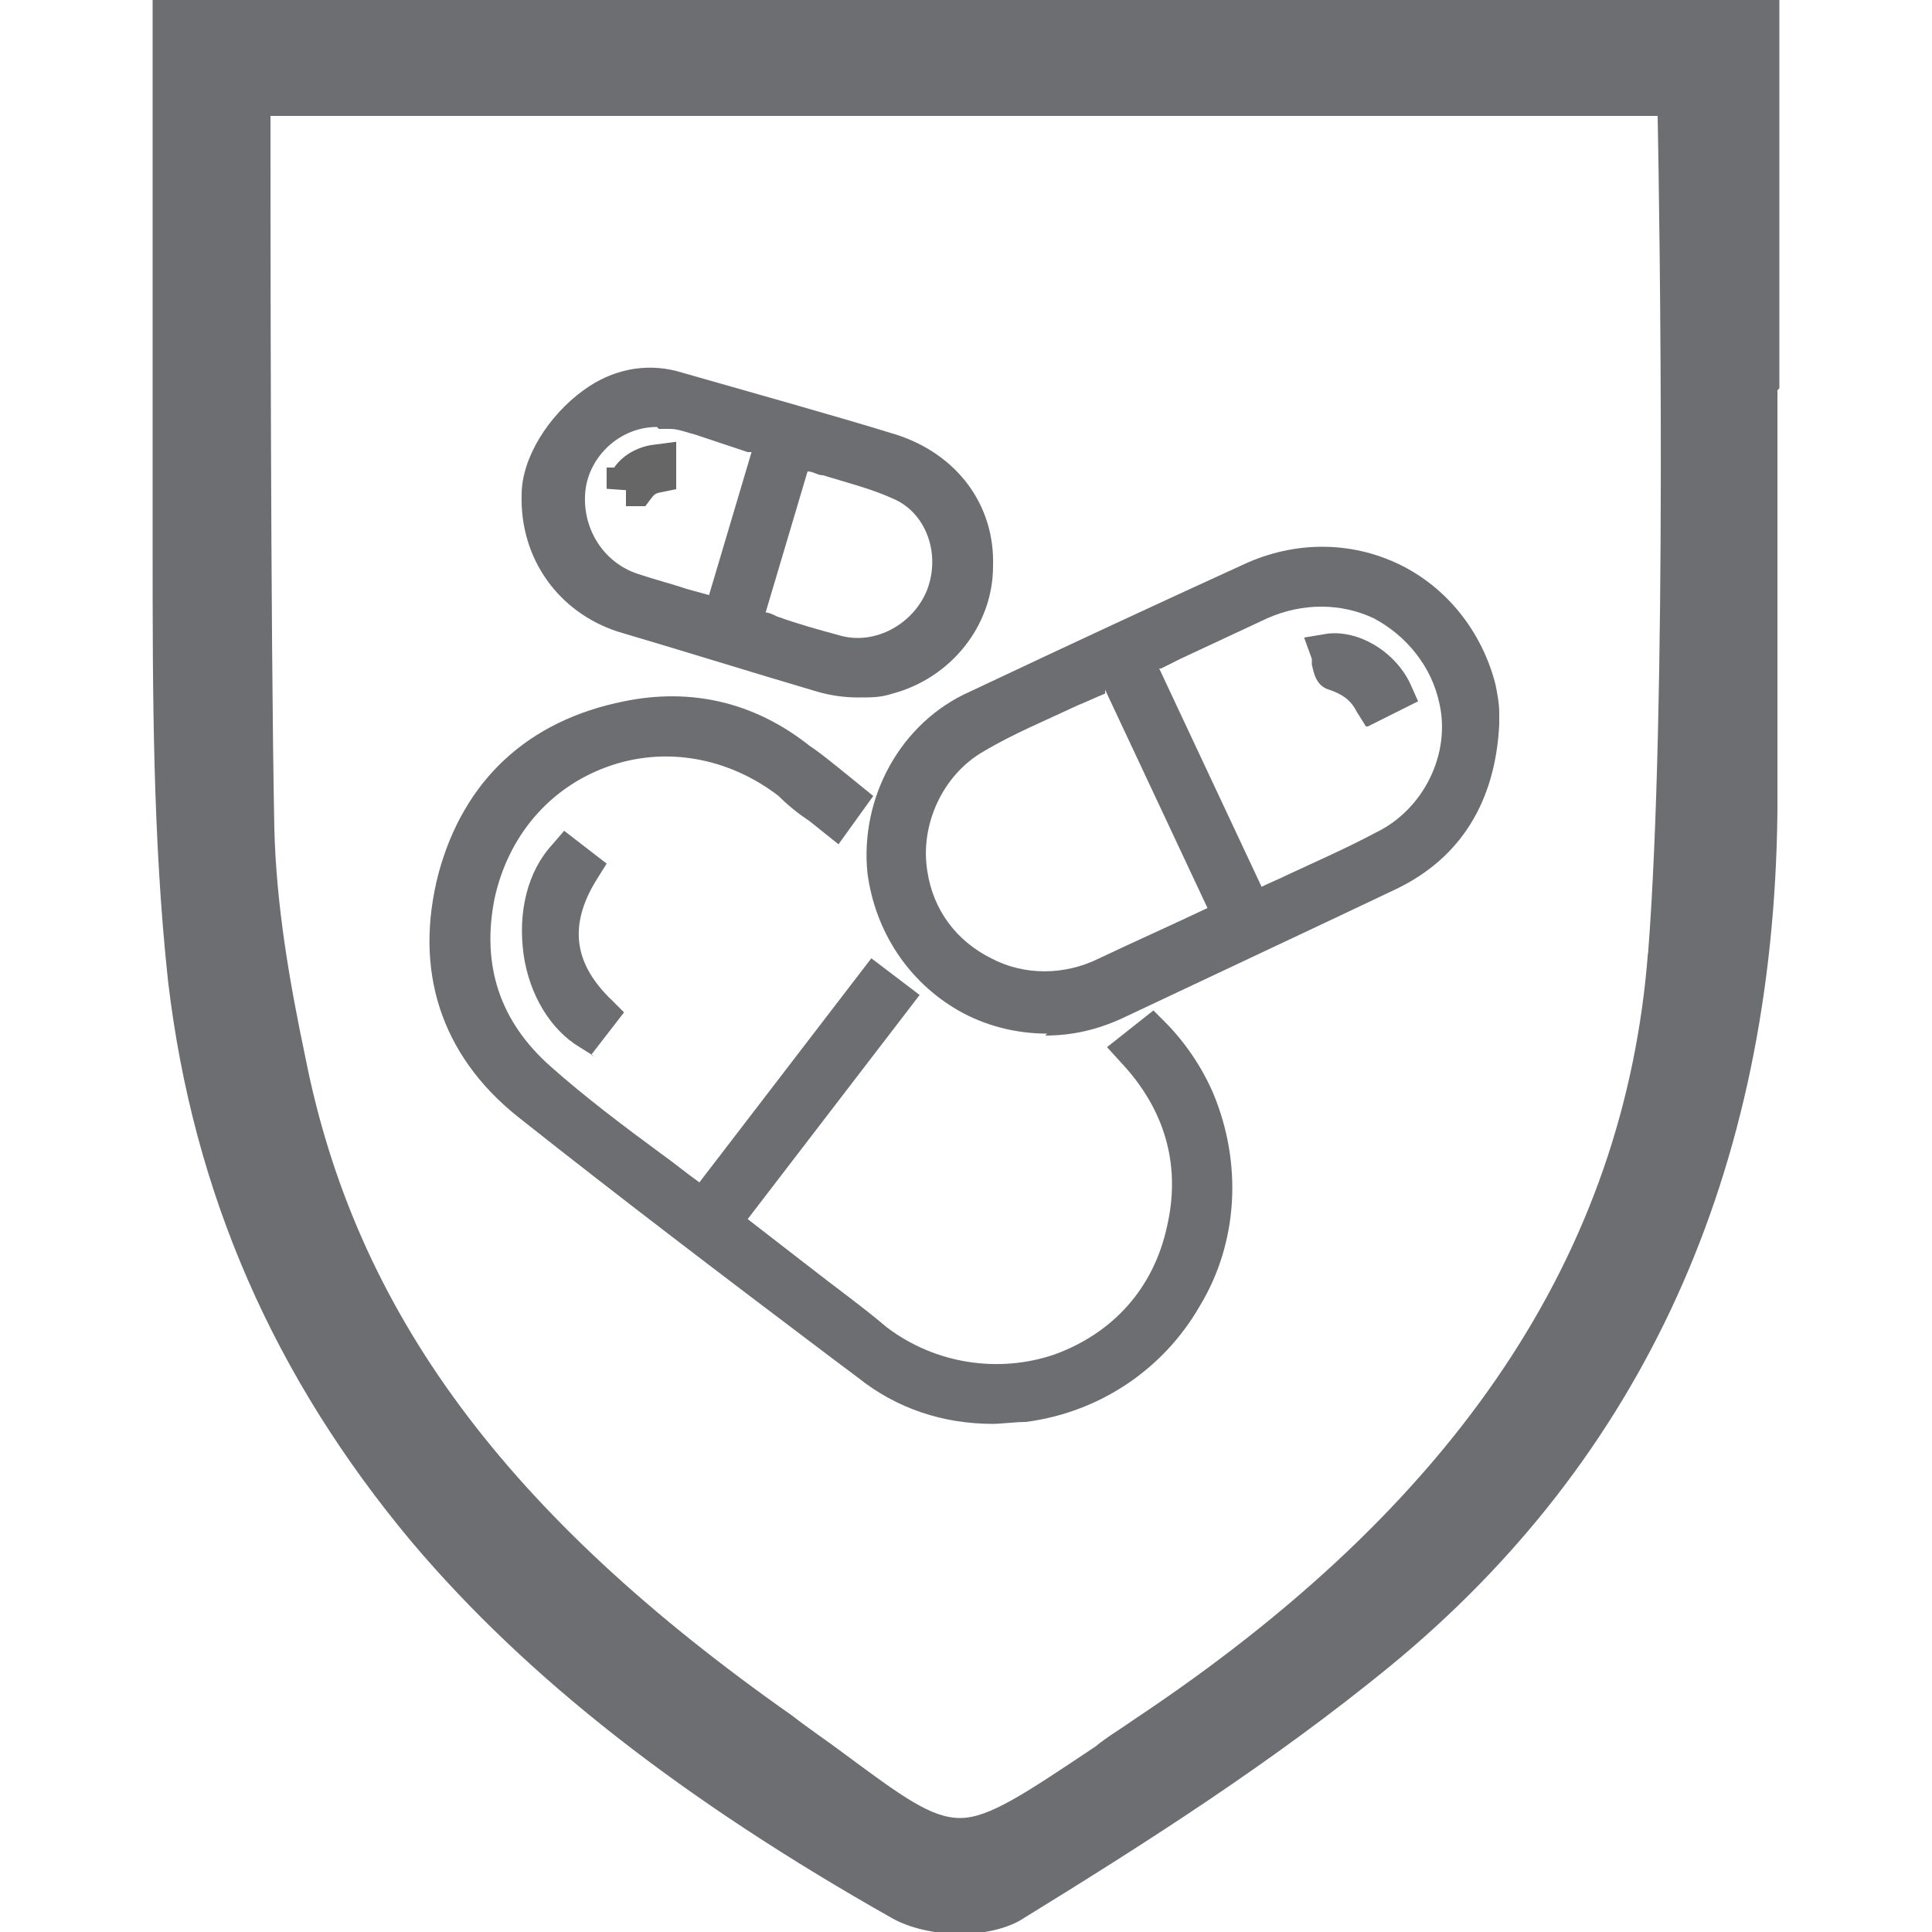 <?xml version="1.0" encoding="UTF-8"?>
<svg id="Layer_1" data-name="Layer 1" xmlns="http://www.w3.org/2000/svg" version="1.1" viewBox="0 0 100 100">
  <defs>
    <style>
      .cls-1 {
        stroke-width: 0px;
      }

      .cls-1, .cls-2 {
        fill: #6d6e71;
      }

      .cls-2 {
        stroke: #666;
        stroke-miterlimit: 10;
        stroke-width: 2px;
      }

      .cls-3 {
        display: none;
      }
    </style>
  </defs>
  <g class="cls-3">
    <path class="cls-1" d="M50,5.3c3.2,0,6,1.7,7.4,4.6l36.5,73c1.3,2.6,1.2,5.6-.4,8-1.5,2.5-4.1,3.9-7.1,3.9H13.6c-2.9,0-5.5-1.4-7-3.9-1.5-2.5-1.7-5.4-.4-8L42.6,9.9c1.4-2.9,4.2-4.6,7.4-4.6M50,.1c-4.8,0-9.6,2.5-12.1,7.4L1.5,80.6c-4.5,8.9,2.1,19.4,12.1,19.4h72.9c10,0,16.5-10.5,12.1-19.4L62.1,7.6C59.6,2.6,54.8.1,50,.1h0Z"/>
  </g>
  <path class="cls-1" d="M92.1,20.1c0-3.2,0-6.4,0-9.7V0H7.9v1c0,2,0,3.9,0,5.9,0,4.3,0,8.3,0,12.4,0,3,0,6.1,0,9.1,0,7.4,0,15,.8,22.4,1.3,11,5.5,20.5,12.6,29,6,7.1,14.1,13.4,24.9,19.5.9.5,2.2.8,3.5.8s2.4-.3,3.1-.7c6.5-4,13.1-8.2,19.2-13.2,13-10.7,19.8-25.5,20-44.2,0-7.3,0-14.7,0-21.8h0ZM85.3,49.3c-1.2,15.6-9.9,28.6-26.6,39.7-.7.5-1.4.9-2,1.4-3.6,2.4-5.5,3.7-7,3.7s-3-1.1-6.1-3.4c-.8-.6-1.7-1.2-2.6-1.9-14.8-10.4-22.6-20.9-25.2-34.1-.8-3.8-1.5-7.8-1.6-11.8-.2-10.2-.2-32-.2-36.9h71.8c.1,5.3.5,30.6-.5,43.4h0Z"/>
  <g id="fentenyl">
    <g>
      <path class="cls-1" d="M45.3,51c.3.2.6.4.9.7-3,3.9-5.9,7.7-8.9,11.6.7.5,1.4,1,2,1.6,2,1.6,4,3.1,6,4.7,5.9,4.5,14.4,1.5,16.1-5.7.8-3.4,0-6.5-2.3-9.1,0-.1-.2-.2-.3-.4.3-.2.5-.4.9-.7.9.9,1.7,2.1,2.2,3.4,2.9,7.1-1.6,14.7-8.8,15.6-3,.4-5.8-.2-8.1-2-5.9-4.5-11.8-8.9-17.5-13.5-3.7-3-5-7-3.8-11.6,1.2-4.5,4.2-7.3,8.8-8.2,3.2-.6,6.2.1,8.8,2.1.8.6,1.7,1.3,2.6,2-.2.3-.4.6-.7.9-.8-.6-1.6-1.2-2.4-1.8-6-4.7-14.7-1.6-16.3,5.9-.8,3.8.3,7.2,3.3,9.7,2.7,2.3,5.5,4.3,8.3,6.5,0,0,.1,0,.3.1,1.5-1.9,3-3.8,4.4-5.8,1.5-1.9,3-3.8,4.5-5.8Z"/>
      <path class="cls-1" d="M51.4,73.7c-2.6,0-5-.8-7-2.4l-1.6-1.2c-5.3-4-10.7-8.1-16-12.3-4-3.2-5.4-7.6-4.1-12.6,1.3-4.8,4.6-7.9,9.6-8.9,3.4-.7,6.7,0,9.6,2.3.6.4,1.2.9,1.7,1.3l1.6,1.3-1.8,2.5-1.5-1.2c-.6-.4-1.1-.8-1.6-1.3-2.6-2-5.9-2.6-8.9-1.5-3,1.1-5.1,3.6-5.8,6.8-.7,3.5.3,6.4,2.9,8.7,1.8,1.6,3.8,3.1,5.7,4.5.7.5,1.3,1,2,1.5l8.9-11.6,2.5,1.9-8.9,11.6,3.1,2.4c1.4,1.1,2.8,2.1,4.1,3.2,2.5,1.9,5.8,2.4,8.7,1.4,3-1.1,5.1-3.4,5.8-6.6.7-3,0-5.8-2.1-8.2l-1-1.1,2.4-1.9.6.6c1,1,1.9,2.3,2.5,3.7,1.5,3.6,1.3,7.7-.7,11-1.9,3.3-5.2,5.5-9,6-.6,0-1.2.1-1.8.1Z"/>
    </g>
    <g>
      <path class="cls-1" d="M76.7,37.4c-.2,3.6-1.7,6.2-4.7,7.6-4.7,2.3-9.5,4.5-14.2,6.7-5.2,2.4-11.2-1-11.8-6.7-.4-3.5,1.5-6.9,4.7-8.4,4.7-2.2,9.4-4.4,14.2-6.6,4.9-2.2,10.3.4,11.6,5.6.2.6.2,1.3.3,1.8ZM57.7,34.5c-2.5,1.2-5,2.2-7.3,3.5-2.6,1.4-3.9,4.5-3.4,7.3.8,4.8,5.9,7.4,10.3,5.4,2-.9,4-1.8,5.9-2.8.2,0,.3-.2.5-.3-2-4.4-4.1-8.7-6.1-13.1ZM64.8,47.1c.2,0,.2,0,.3,0,2.2-1,4.4-2,6.6-3.1,2.9-1.5,4.5-4.8,3.8-7.9-1.1-4.7-5.9-7.1-10.2-5.1-2,.9-4,1.8-5.9,2.8-.2,0-.3.2-.5.3,2,4.4,4.1,8.7,6.1,13Z"/>
      <path class="cls-1" d="M54.2,53.5c-1.6,0-3.2-.4-4.6-1.2-2.6-1.5-4.3-4.1-4.7-7.1-.4-3.9,1.7-7.8,5.3-9.4,5.3-2.5,9.6-4.5,14.2-6.6,2.6-1.2,5.5-1.2,8,0,2.5,1.2,4.3,3.5,5,6.2.1.5.2,1,.2,1.5,0,.2,0,.3,0,.4h0c0,0,0,.2,0,.2-.2,4-2,6.9-5.3,8.5-4.2,2-8.7,4.1-14.2,6.7-1.3.6-2.6.9-4,.9ZM57.2,35.9c-.5.2-.9.4-1.4.6-1.7.8-3.4,1.5-4.9,2.4-2.1,1.2-3.3,3.8-2.9,6.2.3,2,1.5,3.6,3.3,4.5,1.7.9,3.8.9,5.6,0,1.9-.9,3.7-1.7,5.6-2.6h0s-5.3-11.3-5.3-11.3ZM60,34.6l5.3,11.3c.4-.2.9-.4,1.3-.6,1.5-.7,3.1-1.4,4.6-2.2,2.5-1.2,3.9-4.1,3.3-6.7-.4-1.9-1.7-3.5-3.4-4.4-1.7-.8-3.7-.8-5.5,0-1.5.7-3,1.4-4.5,2.1l-1,.5Z"/>
    </g>
    <g>
      <path class="cls-1" d="M34.7,20.2c3,.8,8.3,2.3,11.3,3.3,2.7.8,4.3,3.1,4.3,5.8,0,2.7-1.8,4.9-4.5,5.6-1.1.3-2.2.2-3.2,0-3.4-1-6.9-2.1-10.3-3.1-2.7-.8-4.4-3.3-4.3-6.1.1-2.7,3.3-6.4,6.7-5.5ZM41.1,23c-1,3.2-1.9,6.2-2.8,9.3,1.7.5,3.3,1,4.9,1.5,2.4.6,4.8-.7,5.7-3,.9-2.3-.1-5-2.4-6-1.7-.7-3.6-1.2-5.4-1.8ZM37.3,32c.9-3.1,1.9-6.2,2.8-9.3-1.3-.4-2.6-.8-3.8-1.2-.5-.1-.9-.3-1.4-.4-.3,0-.7-.1-1,0-2.4.1-4.4,1.9-4.7,4.2-.3,2.4,1.1,4.6,3.4,5.3,1.2.4,2.4.7,3.6,1.1.3,0,.6.2,1,.3Z"/>
      <path class="cls-1" d="M44.4,36.1c-.7,0-1.4-.1-2.1-.3-3.4-1-6.9-2.1-10.3-3.1-3.1-1-5.1-3.8-5-7.1,0-1.9,1.4-4.1,3.2-5.4,1.5-1.1,3.2-1.4,4.8-1h0c3.5,1,8.5,2.4,11.4,3.3,3.1,1,5.1,3.6,5,6.8,0,3.1-2.2,5.8-5.2,6.6-.6.2-1.1.2-1.7.2ZM39.6,31.7c.2,0,.4.1.6.2,1.1.4,2.2.7,3.3,1,1.8.5,3.8-.6,4.5-2.4.7-1.9-.1-4-1.8-4.7-1.1-.5-2.3-.8-3.6-1.2-.3,0-.5-.2-.8-.2l-2.2,7.4ZM34,22.1s0,0,0,0c-1.9,0-3.5,1.5-3.7,3.3-.2,1.9.9,3.7,2.7,4.3.9.3,1.7.5,2.6.8l1.1.3,2.2-7.4h-.2c-.9-.3-1.8-.6-2.7-.9-.4-.1-.9-.3-1.3-.3-.2,0-.5,0-.6,0Z"/>
    </g>
    <g>
      <path class="cls-1" d="M31.2,52.6c-.2.3-.4.5-.6.8-2.7-1.6-3.4-6.6-1.2-9,.3.2.5.4.8.6-1.7,2.8-1.4,5.3,1,7.6Z"/>
      <path class="cls-1" d="M30.8,54.7l-.8-.5c-1.5-.9-2.6-2.7-2.9-4.8-.3-2.2.2-4.3,1.5-5.7l.6-.7,2.2,1.7-.5.8c-1.5,2.4-1.2,4.4.8,6.3l.6.6-1.7,2.2Z"/>
    </g>
    <g>
      <path class="cls-1" d="M68.8,33.8c1.2-.2,2.6.8,3.2,2.1-.3.1-.6.3-.9.4-.5-.8-1.1-1.3-2-1.5-.2,0-.2-.6-.3-1Z"/>
      <path class="cls-1" d="M70.7,37.6l-.5-.8c-.3-.6-.8-.9-1.4-1.1-.7-.2-.8-.9-.9-1.3,0,0,0-.2,0-.3l-.4-1.1,1.2-.2c1.6-.2,3.5.9,4.3,2.6l.4.9-2.6,1.3Z"/>
    </g>
  </g>
  <path class="cls-2" d="M32.4,25.3c.1-.7.8-1.2,1.6-1.3,0,.2,0,.4,0,.5-.5.1-.8.3-1.1.7,0,0-.3,0-.5,0Z"/>
</svg>